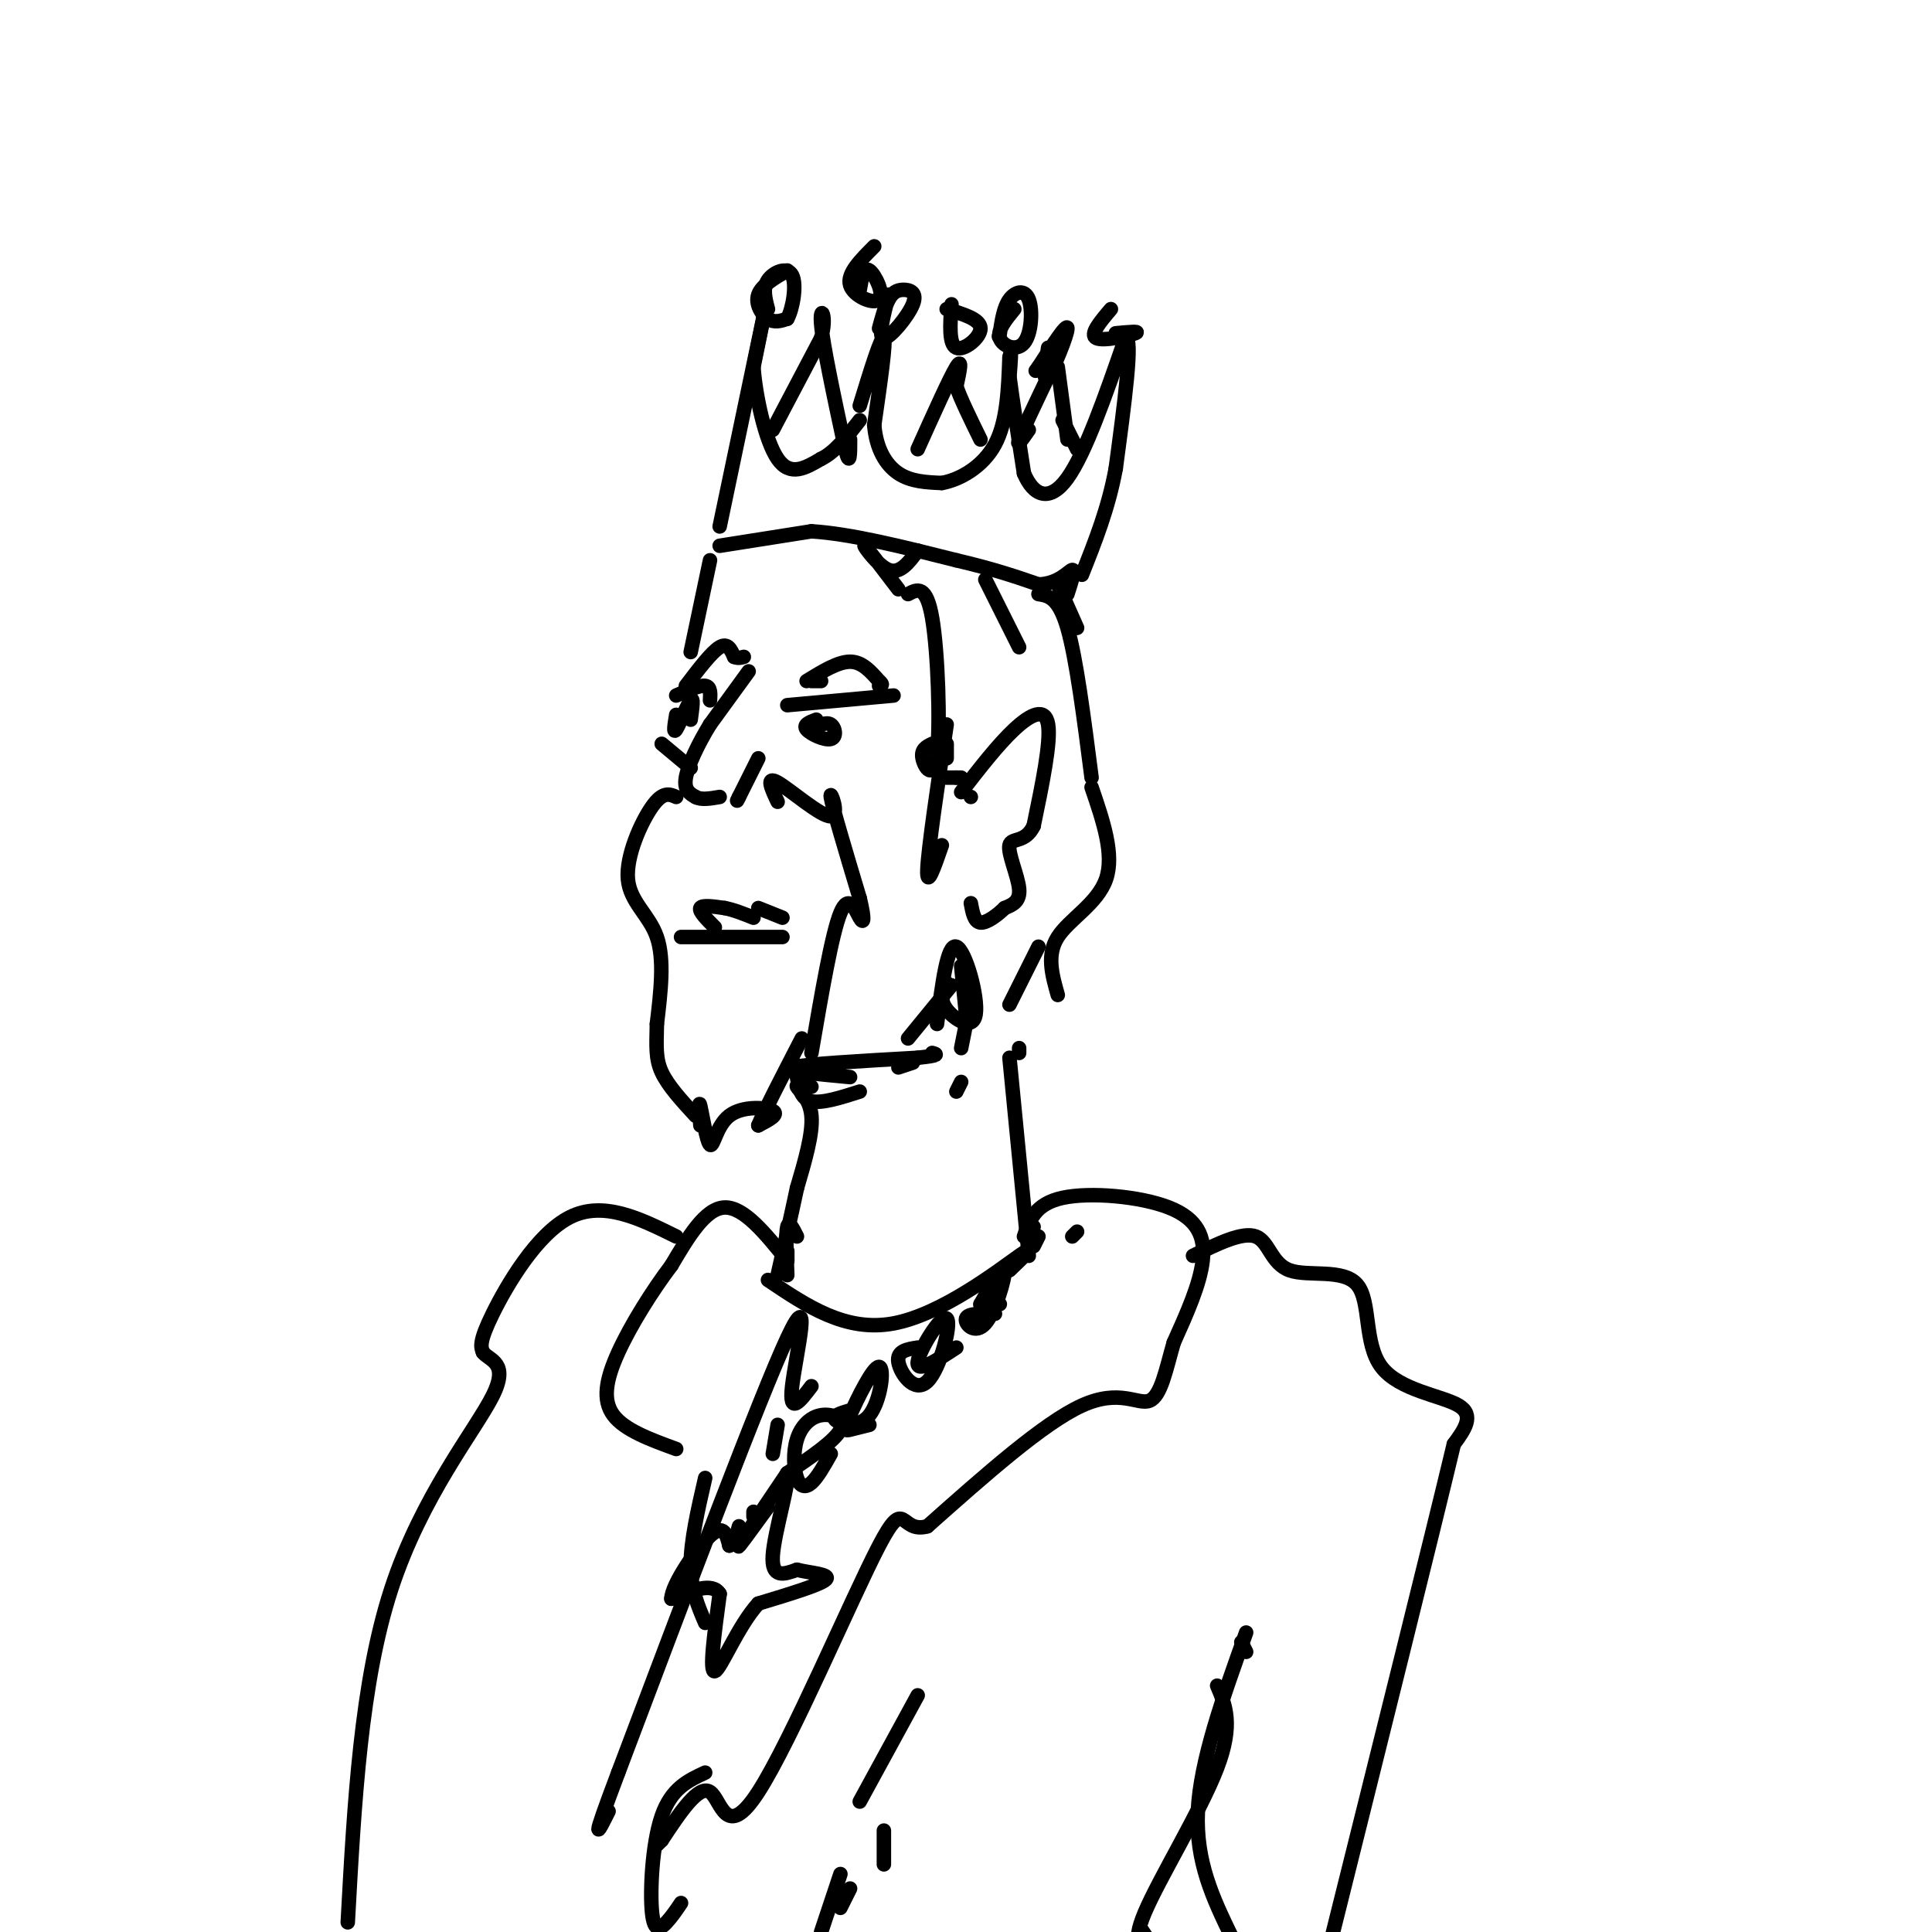 <svg viewBox='0 0 400 400' version='1.1' xmlns='http://www.w3.org/2000/svg' xmlns:xlink='http://www.w3.org/1999/xlink'><g fill='none' stroke='rgb(0,0,0)' stroke-width='3' stroke-linecap='round' stroke-linejoin='round'><path d='M149,109c0.000,0.000 9.000,-43.000 9,-43'/><path d='M158,66c1.167,-5.500 -0.417,2.250 -2,10'/><path d='M156,76c0.400,5.778 2.400,15.222 5,19c2.600,3.778 5.800,1.889 9,0'/><path d='M170,95c2.833,-1.333 5.417,-4.667 8,-8'/><path d='M178,84c2.250,-7.333 4.500,-14.667 5,-14c0.500,0.667 -0.750,9.333 -2,18'/><path d='M181,88c0.400,4.933 2.400,8.267 5,10c2.600,1.733 5.800,1.867 9,2'/><path d='M195,100c3.711,-0.667 8.489,-3.333 11,-8c2.511,-4.667 2.756,-11.333 3,-18'/><path d='M209,74c0.500,-2.333 0.250,0.833 0,4'/><path d='M209,78c0.500,4.000 1.750,12.000 3,20'/><path d='M212,98c1.933,4.622 5.267,6.178 9,1c3.733,-5.178 7.867,-17.089 12,-29'/><path d='M233,70c1.667,-0.333 -0.167,13.333 -2,27'/><path d='M231,97c-1.500,8.167 -4.250,15.083 -7,22'/><path d='M149,113c0.000,0.000 19.000,-3.000 19,-3'/><path d='M168,110c8.167,0.500 19.083,3.250 30,6'/><path d='M198,116c7.833,1.833 12.417,3.417 17,5'/><path d='M215,121c4.244,-0.111 6.356,-2.889 7,-3c0.644,-0.111 -0.178,2.444 -1,5'/><path d='M219,121c0.000,0.000 4.000,9.000 4,9'/><path d='M147,116c0.000,0.000 -4.000,19.000 -4,19'/><path d='M155,139c0.000,0.000 -8.000,11.000 -8,11'/><path d='M147,150c-2.444,3.978 -4.556,8.422 -5,11c-0.444,2.578 0.778,3.289 2,4'/><path d='M144,165c1.167,0.667 3.083,0.333 5,0'/><path d='M157,157c0.000,0.000 -4.000,8.000 -4,8'/><path d='M153,165c-0.667,1.333 -0.333,0.667 0,0'/><path d='M137,154c0.000,0.000 6.000,5.000 6,5'/><path d='M142,142c2.667,-3.500 5.333,-7.000 7,-8c1.667,-1.000 2.333,0.500 3,2'/><path d='M152,136c0.833,0.333 1.417,0.167 2,0'/><path d='M140,144c2.417,-1.083 4.833,-2.167 6,-2c1.167,0.167 1.083,1.583 1,3'/><path d='M168,141c0.000,0.000 2.000,0.000 2,0'/><path d='M167,141c3.250,-2.000 6.500,-4.000 9,-4c2.500,0.000 4.250,2.000 6,4'/><path d='M182,141c1.000,0.833 0.500,0.917 0,1'/><path d='M163,146c0.000,0.000 22.000,-2.000 22,-2'/><path d='M169,149c-1.387,0.524 -2.774,1.048 -2,2c0.774,0.952 3.708,2.333 5,2c1.292,-0.333 0.940,-2.381 0,-3c-0.940,-0.619 -2.470,0.190 -4,1'/><path d='M140,148c-0.333,2.022 -0.667,4.044 0,3c0.667,-1.044 2.333,-5.156 3,-6c0.667,-0.844 0.333,1.578 0,4'/><path d='M161,166c-1.280,-2.726 -2.560,-5.452 0,-4c2.560,1.452 8.958,7.083 11,7c2.042,-0.083 -0.274,-5.881 0,-4c0.274,1.881 3.137,11.440 6,21'/><path d='M178,186c1.095,4.560 0.833,5.458 0,4c-0.833,-1.458 -2.238,-5.274 -4,-1c-1.762,4.274 -3.881,16.637 -6,29'/><path d='M140,165c-1.369,-0.601 -2.738,-1.202 -5,2c-2.262,3.202 -5.417,10.208 -5,15c0.417,4.792 4.405,7.369 6,12c1.595,4.631 0.798,11.315 0,18'/><path d='M136,212c-0.089,4.622 -0.311,7.178 1,10c1.311,2.822 4.156,5.911 7,9'/><path d='M145,233c-0.182,-2.766 -0.364,-5.531 0,-4c0.364,1.531 1.273,7.359 2,8c0.727,0.641 1.273,-3.904 4,-6c2.727,-2.096 7.636,-1.742 9,-1c1.364,0.742 -0.818,1.871 -3,3'/><path d='M157,233c1.000,-2.500 5.000,-10.250 9,-18'/><path d='M141,194c0.000,0.000 21.000,0.000 21,0'/><path d='M148,192c-1.667,-1.667 -3.333,-3.333 -3,-4c0.333,-0.667 2.667,-0.333 5,0'/><path d='M150,188c1.833,0.333 3.917,1.167 6,2'/><path d='M157,188c0.000,0.000 5.000,2.000 5,2'/><path d='M196,161c0.000,0.000 2.000,0.000 2,0'/><path d='M201,165c0.000,0.000 0.000,0.000 0,0'/><path d='M199,164c3.800,-4.911 7.600,-9.822 11,-13c3.400,-3.178 6.400,-4.622 7,-1c0.600,3.622 -1.200,12.311 -3,21'/><path d='M214,171c-1.750,3.667 -4.625,2.333 -5,4c-0.375,1.667 1.750,6.333 2,9c0.250,2.667 -1.375,3.333 -3,4'/><path d='M208,188c-1.489,1.467 -3.711,3.133 -5,3c-1.289,-0.133 -1.644,-2.067 -2,-4'/><path d='M196,154c0.000,0.000 0.000,3.000 0,3'/><path d='M195,157c0.000,0.000 -1.000,0.000 -1,0'/><path d='M188,123c1.899,-1.006 3.798,-2.012 5,5c1.202,7.012 1.708,22.042 1,28c-0.708,5.958 -2.631,2.845 -3,1c-0.369,-1.845 0.815,-2.423 2,-3'/><path d='M196,150c-1.917,12.917 -3.833,25.833 -4,30c-0.167,4.167 1.417,-0.417 3,-5'/><path d='M198,161c0.000,0.000 1.000,0.000 1,0'/><path d='M186,122c-3.378,-4.444 -6.756,-8.889 -7,-9c-0.244,-0.111 2.644,4.111 5,5c2.356,0.889 4.178,-1.556 6,-4'/><path d='M204,120c0.000,0.000 7.000,14.000 7,14'/><path d='M215,123c2.083,0.333 4.167,0.667 6,7c1.833,6.333 3.417,18.667 5,31'/><path d='M226,163c2.378,6.956 4.756,13.911 3,19c-1.756,5.089 -7.644,8.311 -10,12c-2.356,3.689 -1.178,7.844 0,12'/><path d='M215,196c0.000,0.000 -6.000,12.000 -6,12'/><path d='M199,200c0.000,0.000 1.000,10.000 1,10'/><path d='M200,212c0.000,0.000 -1.000,5.000 -1,5'/><path d='M168,225c-1.667,-0.333 -3.333,-0.667 -3,0c0.333,0.667 2.667,2.333 3,6c0.333,3.667 -1.333,9.333 -3,15'/><path d='M165,246c-1.167,5.500 -2.583,11.750 -4,18'/><path d='M198,226c0.000,0.000 1.000,-2.000 1,-2'/><path d='M211,217c0.000,0.000 0.000,1.000 0,1'/><path d='M209,219c0.000,0.000 4.000,41.000 4,41'/><path d='M159,265c8.044,5.422 16.089,10.844 26,9c9.911,-1.844 21.689,-10.956 26,-14c4.311,-3.044 1.156,-0.022 -2,3'/><path d='M222,256c0.000,0.000 1.000,-1.000 1,-1'/><path d='M215,256c0.000,0.000 -1.000,2.000 -1,2'/><path d='M213,256c0.000,0.000 0.000,0.000 0,0'/><path d='M214,254c0.000,0.000 0.000,0.000 0,0'/><path d='M212,256c1.137,-3.381 2.274,-6.762 8,-8c5.726,-1.238 16.042,-0.333 22,2c5.958,2.333 7.560,6.095 7,11c-0.560,4.905 -3.280,10.952 -6,17'/><path d='M243,278c-1.607,5.583 -2.625,11.042 -5,12c-2.375,0.958 -6.107,-2.583 -14,1c-7.893,3.583 -19.946,14.292 -32,25'/><path d='M192,316c-5.828,1.651 -4.397,-6.722 -10,4c-5.603,10.722 -18.239,40.541 -25,51c-6.761,10.459 -7.646,1.560 -10,0c-2.354,-1.560 -6.177,4.220 -10,10'/><path d='M137,381c-1.667,1.667 -0.833,0.833 0,0'/><path d='M168,287c-2.356,3.111 -4.711,6.222 -4,0c0.711,-6.222 4.489,-21.778 -1,-10c-5.489,11.778 -20.244,50.889 -35,90'/><path d='M128,367c-6.167,16.333 -4.083,12.167 -2,8'/><path d='M163,261c-4.500,-5.583 -9.000,-11.167 -13,-11c-4.000,0.167 -7.500,6.083 -11,12'/><path d='M139,262c-3.976,5.238 -8.417,12.333 -11,18c-2.583,5.667 -3.310,9.905 -1,13c2.310,3.095 7.655,5.048 13,7'/><path d='M146,306c-1.500,6.500 -3.000,13.000 -3,18c0.000,5.000 1.500,8.500 3,12'/><path d='M247,260c5.121,-2.517 10.241,-5.033 13,-4c2.759,1.033 3.156,5.617 7,7c3.844,1.383 11.133,-0.433 14,3c2.867,3.433 1.310,12.117 5,17c3.690,4.883 12.626,5.967 16,8c3.374,2.033 1.187,5.017 -1,8'/><path d='M301,299c-4.500,18.833 -15.250,61.917 -26,105'/><path d='M258,338c-4.750,13.250 -9.500,26.500 -10,37c-0.500,10.500 3.250,18.250 7,26'/><path d='M140,256c-7.556,-3.733 -15.111,-7.467 -22,-4c-6.889,3.467 -13.111,14.133 -16,20c-2.889,5.867 -2.444,6.933 -2,8'/><path d='M100,280c1.286,1.714 5.500,2.000 2,9c-3.500,7.000 -14.714,20.714 -21,40c-6.286,19.286 -7.643,44.143 -9,69'/><path d='M146,367c-3.506,1.625 -7.012,3.250 -9,9c-1.988,5.750 -2.458,15.625 -2,20c0.458,4.375 1.845,3.250 3,2c1.155,-1.250 2.077,-2.625 3,-4'/><path d='M258,342c0.000,0.000 -1.000,-2.000 -1,-2'/><path d='M252,349c1.711,4.022 3.422,8.044 0,17c-3.422,8.956 -11.978,22.844 -15,30c-3.022,7.156 -0.511,7.578 2,8'/><path d='M238,402c0.000,0.000 -2.000,-3.000 -2,-3'/><path d='M183,379c0.000,0.000 0.000,7.000 0,7'/><path d='M176,391c0.000,0.000 -2.000,4.000 -2,4'/><path d='M170,400c0.000,0.000 4.000,-12.000 4,-12'/><path d='M178,373c0.000,0.000 12.000,-22.000 12,-22'/><path d='M163,56c-2.667,1.556 -5.333,3.111 -6,5c-0.667,1.889 0.667,4.111 2,5c1.333,0.889 2.667,0.444 4,0'/><path d='M163,66c1.143,-2.024 2.000,-7.083 1,-9c-1.000,-1.917 -3.857,-0.690 -5,1c-1.143,1.690 -0.571,3.845 0,6'/><path d='M184,61c-1.142,4.499 -2.284,8.998 -1,9c1.284,0.002 4.994,-4.494 6,-7c1.006,-2.506 -0.691,-3.021 -2,-3c-1.309,0.021 -2.231,0.577 -3,2c-0.769,1.423 -1.384,3.711 -2,6'/><path d='M210,64c-1.775,2.161 -3.550,4.322 -3,6c0.550,1.678 3.426,2.872 5,1c1.574,-1.872 1.847,-6.812 1,-9c-0.847,-2.188 -2.813,-1.625 -4,0c-1.187,1.625 -1.593,4.313 -2,7'/><path d='M207,69c-0.333,1.167 -0.167,0.583 0,0'/><path d='M230,64c-2.244,2.644 -4.489,5.289 -3,6c1.489,0.711 6.711,-0.511 8,-1c1.289,-0.489 -1.356,-0.244 -4,0'/><path d='M160,89c0.000,0.000 10.000,-19.000 10,-19'/><path d='M170,70c1.333,-4.778 -0.333,-7.222 0,-3c0.333,4.222 2.667,15.111 5,26'/><path d='M175,93c1.000,4.000 1.000,1.000 1,-2'/><path d='M190,93c3.333,-7.417 6.667,-14.833 8,-17c1.333,-2.167 0.667,0.917 0,4'/><path d='M198,80c0.833,2.500 2.917,6.750 5,11'/><path d='M197,63c-0.289,4.156 -0.578,8.311 1,9c1.578,0.689 5.022,-2.089 5,-4c-0.022,-1.911 -3.511,-2.956 -7,-4'/><path d='M181,51c-2.839,2.839 -5.679,5.679 -5,8c0.679,2.321 4.875,4.125 6,3c1.125,-1.125 -0.821,-5.179 -2,-6c-1.179,-0.821 -1.589,1.589 -2,4'/><path d='M217,72c-0.578,3.822 -1.156,7.644 0,6c1.156,-1.644 4.044,-8.756 4,-10c-0.044,-1.244 -3.022,3.378 -6,8'/><path d='M215,76c-1.000,1.333 -0.500,0.667 0,0'/><path d='M219,76c0.000,0.000 2.000,15.000 2,15'/><path d='M217,78c-2.667,5.583 -5.333,11.167 -6,13c-0.667,1.833 0.667,-0.083 2,-2'/><path d='M220,87c0.000,0.000 3.000,6.000 3,6'/><path d='M165,223c0.417,2.250 0.833,4.500 3,5c2.167,0.500 6.083,-0.750 10,-2'/><path d='M186,221c0.000,0.000 3.000,-1.000 3,-1'/><path d='M194,212c1.060,-8.345 2.119,-16.690 4,-16c1.881,0.690 4.583,10.417 4,14c-0.583,3.583 -4.452,1.024 -6,-1c-1.548,-2.024 -0.774,-3.512 0,-5'/><path d='M196,204c0.000,-0.833 0.000,-0.417 0,0'/><path d='M197,204c0.000,0.000 -9.000,11.000 -9,11'/><path d='M176,223c-7.167,-0.667 -14.333,-1.333 -12,-2c2.333,-0.667 14.167,-1.333 26,-2'/><path d='M190,219c4.833,-0.500 3.917,-0.750 3,-1'/><path d='M165,256c-0.833,-1.667 -1.667,-3.333 -2,-2c-0.333,1.333 -0.167,5.667 0,10'/><path d='M163,259c0.000,0.000 0.000,2.000 0,2'/><path d='M161,295c0.000,0.000 -1.000,6.000 -1,6'/><path d='M156,314c0.000,0.000 0.000,-1.000 0,-1'/><path d='M159,312c-3.333,4.583 -6.667,9.167 -6,8c0.667,-1.167 5.333,-8.083 10,-15'/><path d='M163,305c0.667,1.311 -2.667,12.089 -3,17c-0.333,4.911 2.333,3.956 5,3'/><path d='M165,325c2.733,0.689 7.067,0.911 6,2c-1.067,1.089 -7.533,3.044 -14,5'/><path d='M157,332c-4.222,4.600 -7.778,13.600 -9,14c-1.222,0.400 -0.111,-7.800 1,-16'/><path d='M149,330c-1.500,-2.500 -5.750,-0.750 -10,1'/><path d='M139,331c0.044,-2.822 5.156,-10.378 8,-13c2.844,-2.622 3.422,-0.311 4,2'/><path d='M151,320c1.000,-0.333 1.500,-2.167 2,-4'/><path d='M163,305c4.955,-3.373 9.910,-6.745 11,-9c1.090,-2.255 -1.686,-3.391 -4,-3c-2.314,0.391 -4.167,2.311 -5,5c-0.833,2.689 -0.647,6.147 0,8c0.647,1.853 1.756,2.101 3,1c1.244,-1.101 2.622,-3.550 4,-6'/><path d='M176,292c-1.953,0.581 -3.906,1.162 -3,2c0.906,0.838 4.671,1.935 7,-1c2.329,-2.935 3.222,-9.900 2,-10c-1.222,-0.100 -4.560,6.665 -6,10c-1.440,3.335 -0.983,3.238 0,3c0.983,-0.238 2.491,-0.619 4,-1'/><path d='M190,279c-2.188,0.344 -4.376,0.689 -4,3c0.376,2.311 3.317,6.589 6,4c2.683,-2.589 5.107,-12.043 4,-13c-1.107,-0.957 -5.745,6.584 -6,9c-0.255,2.416 3.872,-0.292 8,-3'/><path d='M206,272c-2.839,-0.060 -5.679,-0.119 -6,1c-0.321,1.119 1.875,3.417 4,1c2.125,-2.417 4.179,-9.548 4,-11c-0.179,-1.452 -2.589,2.774 -5,7'/><path d='M203,270c-0.167,1.167 1.917,0.583 4,0'/></g>
</svg>